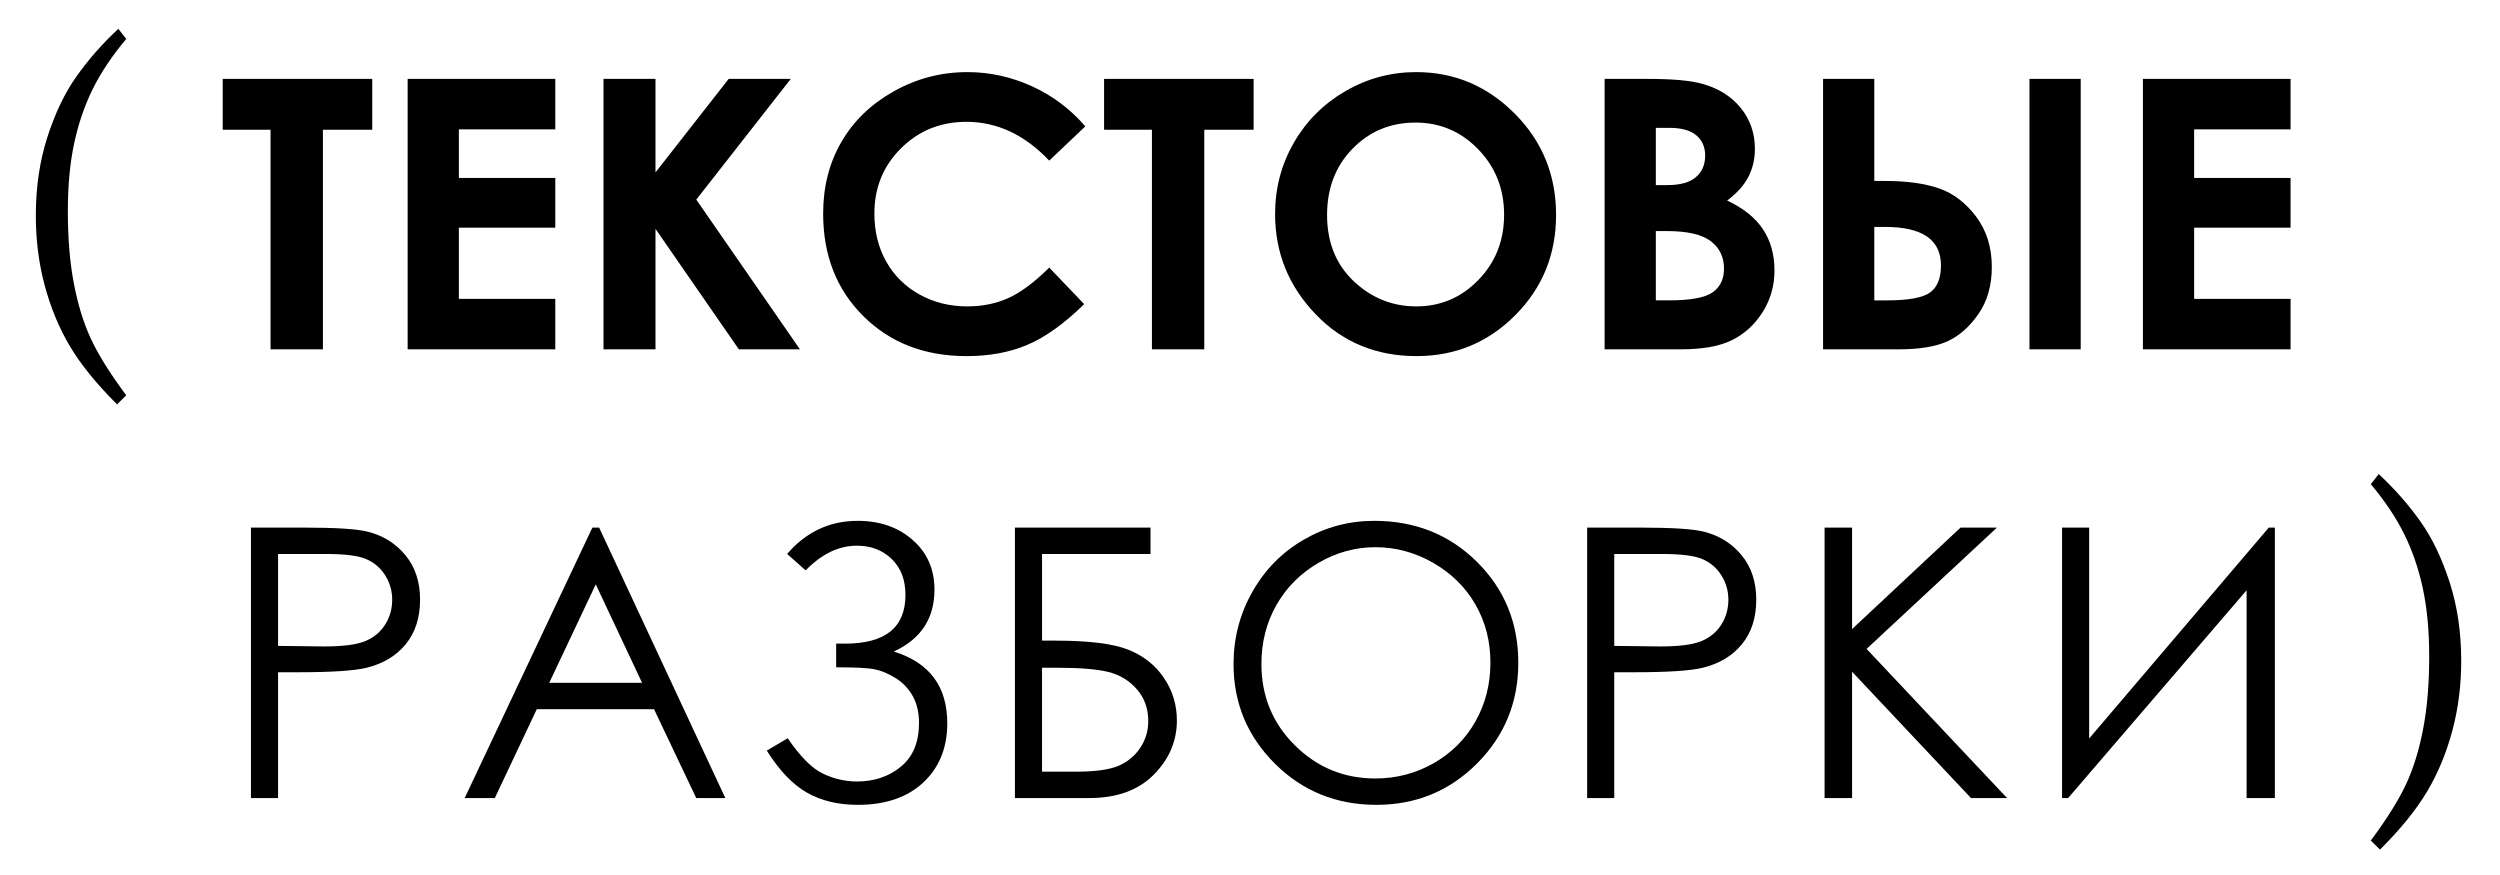 <?xml version="1.0" encoding="UTF-8"?> <!-- Creator: CorelDRAW 2020 (64-Bit) --> <svg xmlns="http://www.w3.org/2000/svg" xmlns:xlink="http://www.w3.org/1999/xlink" xmlns:xodm="http://www.corel.com/coreldraw/odm/2003" xml:space="preserve" width="80mm" height="28mm" style="shape-rendering:geometricPrecision; text-rendering:geometricPrecision; image-rendering:optimizeQuality; fill-rule:evenodd; clip-rule:evenodd" viewBox="0 0 8000 2800"> <defs> <style type="text/css"> <![CDATA[ .fil0 {fill:black;fill-rule:nonzero} ]]> </style> </defs> <g id="Слой_x0020_1">  <path class="fil0" d="M403.91 1265.02l-29.33 28.93c-65.89,-65.49 -116.11,-127.56 -150.87,-186.02 -34.75,-58.46 -61.47,-123.14 -80.55,-194.06 -19.09,-70.91 -28.53,-145.44 -28.53,-223.98 0,-90.8 12.26,-174.37 36.97,-251.11 24.7,-76.74 55.84,-141.82 93.61,-194.86 37.56,-53.23 82.16,-103.86 133.39,-151.67l25.31 32.35c-45.4,54.24 -81.16,107.67 -107.28,160.5 -25.91,52.84 -45.8,110.49 -59.26,173.37 -13.46,62.87 -20.29,135.19 -20.29,217.36 0,86.17 6.23,162.71 18.89,229.21 12.45,66.49 30.33,125.35 53.63,176.37 23.31,51.03 61.47,112.3 114.31,183.61z"></path> <polygon class="fil0" points="712.65,252.45 1191.16,252.45 1191.16,415.16 1033.27,415.16 1033.27,1117.86 865.73,1117.86 865.73,415.16 712.65,415.16 "></polygon> <polygon id="1" class="fil0" points="1304.46,252.45 1776.94,252.45 1776.94,413.96 1468.38,413.96 1468.38,569.44 1776.94,569.44 1776.94,728.54 1468.38,728.54 1468.38,956.35 1776.94,956.35 1776.94,1117.86 1304.46,1117.86 "></polygon> <polygon id="2" class="fil0" points="1931.22,252.45 2097.55,252.45 2097.55,551.77 2331.79,252.45 2530.46,252.45 2228.13,638.75 2559.79,1117.86 2364.33,1117.86 2097.55,732.36 2097.55,1117.86 1931.22,1117.86 "></polygon> <path id="3" class="fil0" d="M3473.01 404.32l-115.51 109.68c-78.54,-82.76 -166.73,-124.15 -264.97,-124.15 -82.76,0 -152.67,28.33 -209.32,84.78 -56.85,56.44 -85.17,125.95 -85.17,208.72 0,57.65 12.65,108.88 37.76,153.47 25.11,44.8 60.67,79.95 106.47,105.47 46,25.51 97.03,38.16 153.28,38.16 47.81,0 91.6,-8.83 131.18,-26.71 39.77,-17.88 83.36,-50.43 130.77,-97.43l111.89 116.91c-63.88,62.48 -124.34,105.87 -181.19,129.98 -56.85,24.3 -121.94,36.36 -194.86,36.36 -134.6,0 -244.88,-42.59 -330.66,-127.97 -85.78,-85.17 -128.57,-194.66 -128.57,-327.84 0,-86.38 19.49,-162.92 58.66,-230.02 38.97,-67.09 94.82,-120.93 167.74,-161.71 72.72,-40.78 151.07,-61.27 235.24,-61.27 71.31,0 140.01,15.07 206.31,45.2 66.09,30.13 123.14,72.92 170.95,128.37z"></path> <polygon id="4" class="fil0" points="3533.07,252.45 4011.58,252.45 4011.58,415.16 3853.69,415.16 3853.69,1117.86 3686.15,1117.86 3686.15,415.16 3533.07,415.16 "></polygon> <path id="5" class="fil0" d="M4531.67 230.75c122.34,0 227.61,44.4 315.59,132.99 88.19,88.59 132.19,196.66 132.19,324.03 0,126.35 -43.4,233.22 -130.38,320.61 -86.78,87.38 -192.25,131.18 -316.19,131.18 -129.97,0 -237.85,-45 -323.63,-134.8 -85.98,-89.79 -128.97,-196.46 -128.97,-320.01 0,-82.56 20.09,-158.7 60.07,-228.2 39.97,-69.31 95.02,-124.35 164.93,-164.93 70.1,-40.58 145.64,-60.87 226.39,-60.87zm-2.41 161.51c-79.75,0 -146.84,27.93 -201.08,83.57 -54.44,55.65 -81.56,126.36 -81.56,212.34 0,95.62 34.15,171.35 102.65,227 53.23,43.59 114.1,65.28 183.01,65.28 77.74,0 144.03,-28.32 198.67,-84.77 54.84,-56.45 82.16,-125.95 82.16,-208.72 0,-82.36 -27.52,-152.07 -82.76,-209.12 -55.04,-57.05 -122.14,-85.58 -201.09,-85.58z"></path> <path id="6" class="fil0" d="M5134.73 1117.86l0 -865.41 136.6 0c79.35,0 137.21,5.02 173.97,15.26 52.03,13.87 93.41,39.38 124.15,76.54 30.73,37.37 46.2,81.36 46.2,131.98 0,32.95 -7.03,62.88 -20.89,89.8 -13.86,26.92 -36.56,52.23 -67.9,75.73 52.43,24.71 90.8,55.45 115.1,92.61 24.31,36.96 36.36,80.76 36.36,131.38 0,48.61 -12.65,92.81 -37.76,132.78 -25.31,39.98 -57.86,69.91 -97.63,89.6 -39.78,19.89 -94.62,29.73 -164.73,29.73l-243.47 0zm163.92 -708.72l0 183.2 36.76 0c40.98,0 71.52,-8.43 91.41,-25.51 19.88,-16.87 29.73,-39.97 29.73,-69.1 0,-27.12 -9.44,-48.62 -28.33,-64.69 -18.88,-15.87 -47.61,-23.9 -86.18,-23.9l-43.39 0zm0 330.25l0 221.78 41.79 0c69.3,0 116.11,-8.64 140.21,-25.91 24.11,-17.28 36.16,-42.39 36.16,-75.34 0,-37.16 -14.06,-66.69 -42.38,-88.18 -28.33,-21.5 -75.34,-32.35 -141.02,-32.35l-34.76 0z"></path> <path id="7" class="fil0" d="M6494.32 252.45l163.92 0 0 865.41 -163.92 0 0 -865.41zm-660.51 865.41l0 -865.41 163.92 0 0 326.64 35.96 0c68.7,0 125.75,8.03 171.56,23.9 45.6,15.87 85.17,46 118.52,90.4 33.35,44.6 50.02,98.23 50.02,160.91 0,59.26 -14.26,109.48 -42.99,150.66 -28.53,41.18 -61.67,70.31 -99.44,87.39 -37.76,17.07 -89.59,25.51 -155.48,25.51l-242.07 0zm163.92 -391.73l0 235.04 41.18 0c68.51,0 114.11,-8.44 137.41,-25.31 23.1,-16.88 34.75,-45.8 34.75,-86.58 0,-82.17 -59.66,-123.15 -179.19,-123.15l-34.15 0z"></path> <polygon id="8" class="fil0" points="6857.32,252.45 7329.8,252.45 7329.8,413.96 7021.24,413.96 7021.24,569.44 7329.8,569.44 7329.8,728.54 7021.24,728.54 7021.24,956.35 7329.8,956.35 7329.8,1117.86 6857.32,1117.86 "></polygon> <path id="9" class="fil0" d="M803.05 1688.38l172.56 0c98.84,0 165.73,4.22 200.28,12.85 49.42,12.26 89.8,37.17 121.14,75.14 31.54,37.76 47.21,85.37 47.21,142.62 0,57.66 -15.27,105.07 -46.01,142.63 -30.53,37.37 -72.72,62.48 -126.35,75.53 -39.38,9.45 -112.7,14.07 -220.17,14.07l-61.88 0 0 402.57 -86.78 0 0 -865.41zm86.78 84.37l0 294.09 146.65 1.81c59.26,0 102.65,-5.42 130.17,-16.27 27.53,-10.85 49.22,-28.12 64.89,-52.23 15.67,-24.11 23.5,-51.22 23.5,-80.96 0,-28.92 -7.83,-55.64 -23.5,-79.75 -15.67,-24.1 -36.56,-41.18 -62.27,-51.42 -25.72,-10.25 -67.7,-15.27 -126.36,-15.27l-153.08 0z"></path> <path id="10" class="fil0" d="M1917.26 1688.38l403.78 865.41 -93.01 0 -135.19 -284.45 -375.06 0 -134.39 284.45 -96.42 0 408.6 -865.41 21.69 0zm-10.84 181.6l-148.86 314.99 297.11 0 -148.25 -314.99z"></path> <path id="11" class="fil0" d="M2518.82 1772.55c60.87,-70.51 136,-105.87 225.59,-105.87 71.12,0 129.98,20.49 176.38,61.47 46.41,40.78 69.51,93.82 69.51,158.9 0,92.01 -43.39,157.9 -130.18,197.87 114.11,35.36 171.16,111.7 171.16,229.42 0,78.34 -25.51,141.62 -76.54,189.43 -51.22,47.81 -121.13,71.72 -209.92,71.72 -62.08,0 -116.12,-12.86 -161.72,-38.57 -45.8,-25.72 -88.99,-70.72 -129.37,-135l66.9 -39.57c40.18,58.86 77.74,96.62 112.9,113.3 34.95,16.67 71.31,25.11 109.08,25.11 55.04,0 101.85,-15.87 140.42,-47.61 38.57,-31.74 57.85,-78.35 57.85,-140.02 0,-32.54 -6.63,-60.87 -19.69,-84.97 -13.26,-24.11 -31.74,-43.6 -55.64,-58.46 -24.11,-14.87 -46.81,-24.31 -68.5,-28.33 -21.5,-3.81 -57.05,-5.82 -106.67,-5.82l-14.67 0 0 -75.94 28.93 0c128.57,0 192.85,-52.03 192.85,-155.88 0,-48.22 -14.67,-86.38 -43.99,-114.91 -29.33,-28.32 -66.3,-42.59 -111.3,-42.59 -58.25,0 -112.89,26.32 -164.12,78.95l-59.26 -52.63z"></path> <path id="12" class="fil0" d="M3247.74 2553.79l0 -865.41 433.91 0 0 84.37 -347.13 0 0 277.22 40.38 0c107.48,0 185.62,9.44 234.23,28.53 48.82,19.08 86.99,49.01 114.91,89.99 27.92,40.98 41.99,86.78 41.99,137.01 0,65.89 -24.71,123.74 -74.13,173.56 -49.42,49.82 -118.32,74.73 -206.51,74.73l-237.65 0zm86.78 -417.04l0 332.67 105.87 0c62.88,0 108.88,-6.23 138.01,-18.48 29.33,-12.46 52.63,-31.54 69.91,-57.26 17.47,-25.91 26.11,-54.64 26.11,-86.38 0,-40.17 -12.25,-74.12 -36.76,-102.05 -24.71,-27.92 -55.24,-46.4 -92.01,-55.24 -36.56,-8.84 -91,-13.26 -163.11,-13.26l-48.02 0z"></path> <path id="13" class="fil0" d="M4397.31 1666.68c130.98,0 240.66,43.79 328.85,131.18 88.19,87.38 132.38,195.06 132.38,322.82 0,126.76 -43.99,234.23 -131.98,322.42 -88.19,88.19 -195.46,132.39 -322.22,132.39 -128.16,0 -236.44,-44 -324.63,-131.78 -88.19,-87.79 -132.38,-194.06 -132.38,-318.81 0,-83.17 20.09,-160.1 60.26,-231.22 40.18,-70.91 95.02,-126.56 164.53,-166.73 69.3,-40.18 144.43,-60.27 225.19,-60.27zm3.82 84.37c-63.88,0 -124.55,16.68 -182.01,50.02 -57.25,33.35 -102.04,78.15 -134.39,134.6 -32.14,56.65 -48.21,119.52 -48.21,189.03 0,102.65 35.56,189.43 106.87,260.15 71.32,70.91 157.29,106.26 257.74,106.26 67.29,0 129.37,-16.27 186.42,-48.81 57.25,-32.54 101.85,-77.14 133.79,-133.59 31.94,-56.45 48.01,-119.12 48.01,-188.23 0,-68.7 -16.07,-130.78 -48.01,-186.22 -31.94,-55.44 -77.14,-99.84 -135.2,-133.19 -58.05,-33.34 -119.73,-50.02 -185.01,-50.02z"></path> <path id="14" class="fil0" d="M5078.82 1688.38l172.56 0c98.84,0 165.73,4.22 200.28,12.85 49.42,12.26 89.8,37.17 121.14,75.14 31.54,37.76 47.21,85.37 47.21,142.62 0,57.66 -15.27,105.07 -46.01,142.63 -30.53,37.37 -72.72,62.48 -126.35,75.53 -39.38,9.45 -112.7,14.07 -220.17,14.07l-61.88 0 0 402.57 -86.78 0 0 -865.41zm86.78 84.37l0 294.09 146.65 1.81c59.26,0 102.65,-5.42 130.17,-16.27 27.53,-10.85 49.22,-28.12 64.89,-52.23 15.67,-24.11 23.5,-51.22 23.5,-80.96 0,-28.92 -7.83,-55.64 -23.5,-79.75 -15.67,-24.1 -36.56,-41.18 -62.27,-51.42 -25.72,-10.25 -67.7,-15.27 -126.36,-15.27l-153.08 0z"></path> <polygon id="15" class="fil0" points="5838.67,1688.38 5926.66,1688.38 5926.66,2013.01 6273.59,1688.38 6390.1,1688.38 5973.06,2076.49 6422.64,2553.79 6307.14,2553.79 5926.66,2149.61 5926.66,2553.79 5838.67,2553.79 "></polygon> <polygon id="16" class="fil0" points="7279.53,2553.79 7189.13,2553.79 7189.13,1888.86 6618.01,2553.79 6598.53,2553.79 6598.53,1688.38 6685.31,1688.38 6685.31,2363.15 7260.04,1688.38 7279.53,1688.38 "></polygon> <path class="fil0" d="M7586.63 2689.77l29.33 28.93c65.89,-65.49 116.11,-127.56 150.87,-186.02 34.75,-58.46 61.47,-123.14 80.55,-194.06 19.09,-70.91 28.53,-145.44 28.53,-223.98 0,-90.8 -12.26,-174.37 -36.97,-251.11 -24.7,-76.74 -55.84,-141.82 -93.61,-194.86 -37.56,-53.23 -82.16,-103.86 -133.39,-151.67l-25.31 32.35c45.4,54.24 81.16,107.67 107.28,160.5 25.91,52.84 45.8,110.49 59.26,173.37 13.46,62.87 20.29,135.19 20.29,217.36 0,86.17 -6.23,162.71 -18.89,229.21 -12.45,66.49 -30.33,125.35 -53.63,176.37 -23.31,51.03 -61.47,112.3 -114.31,183.61z"></path> </g> </svg> 